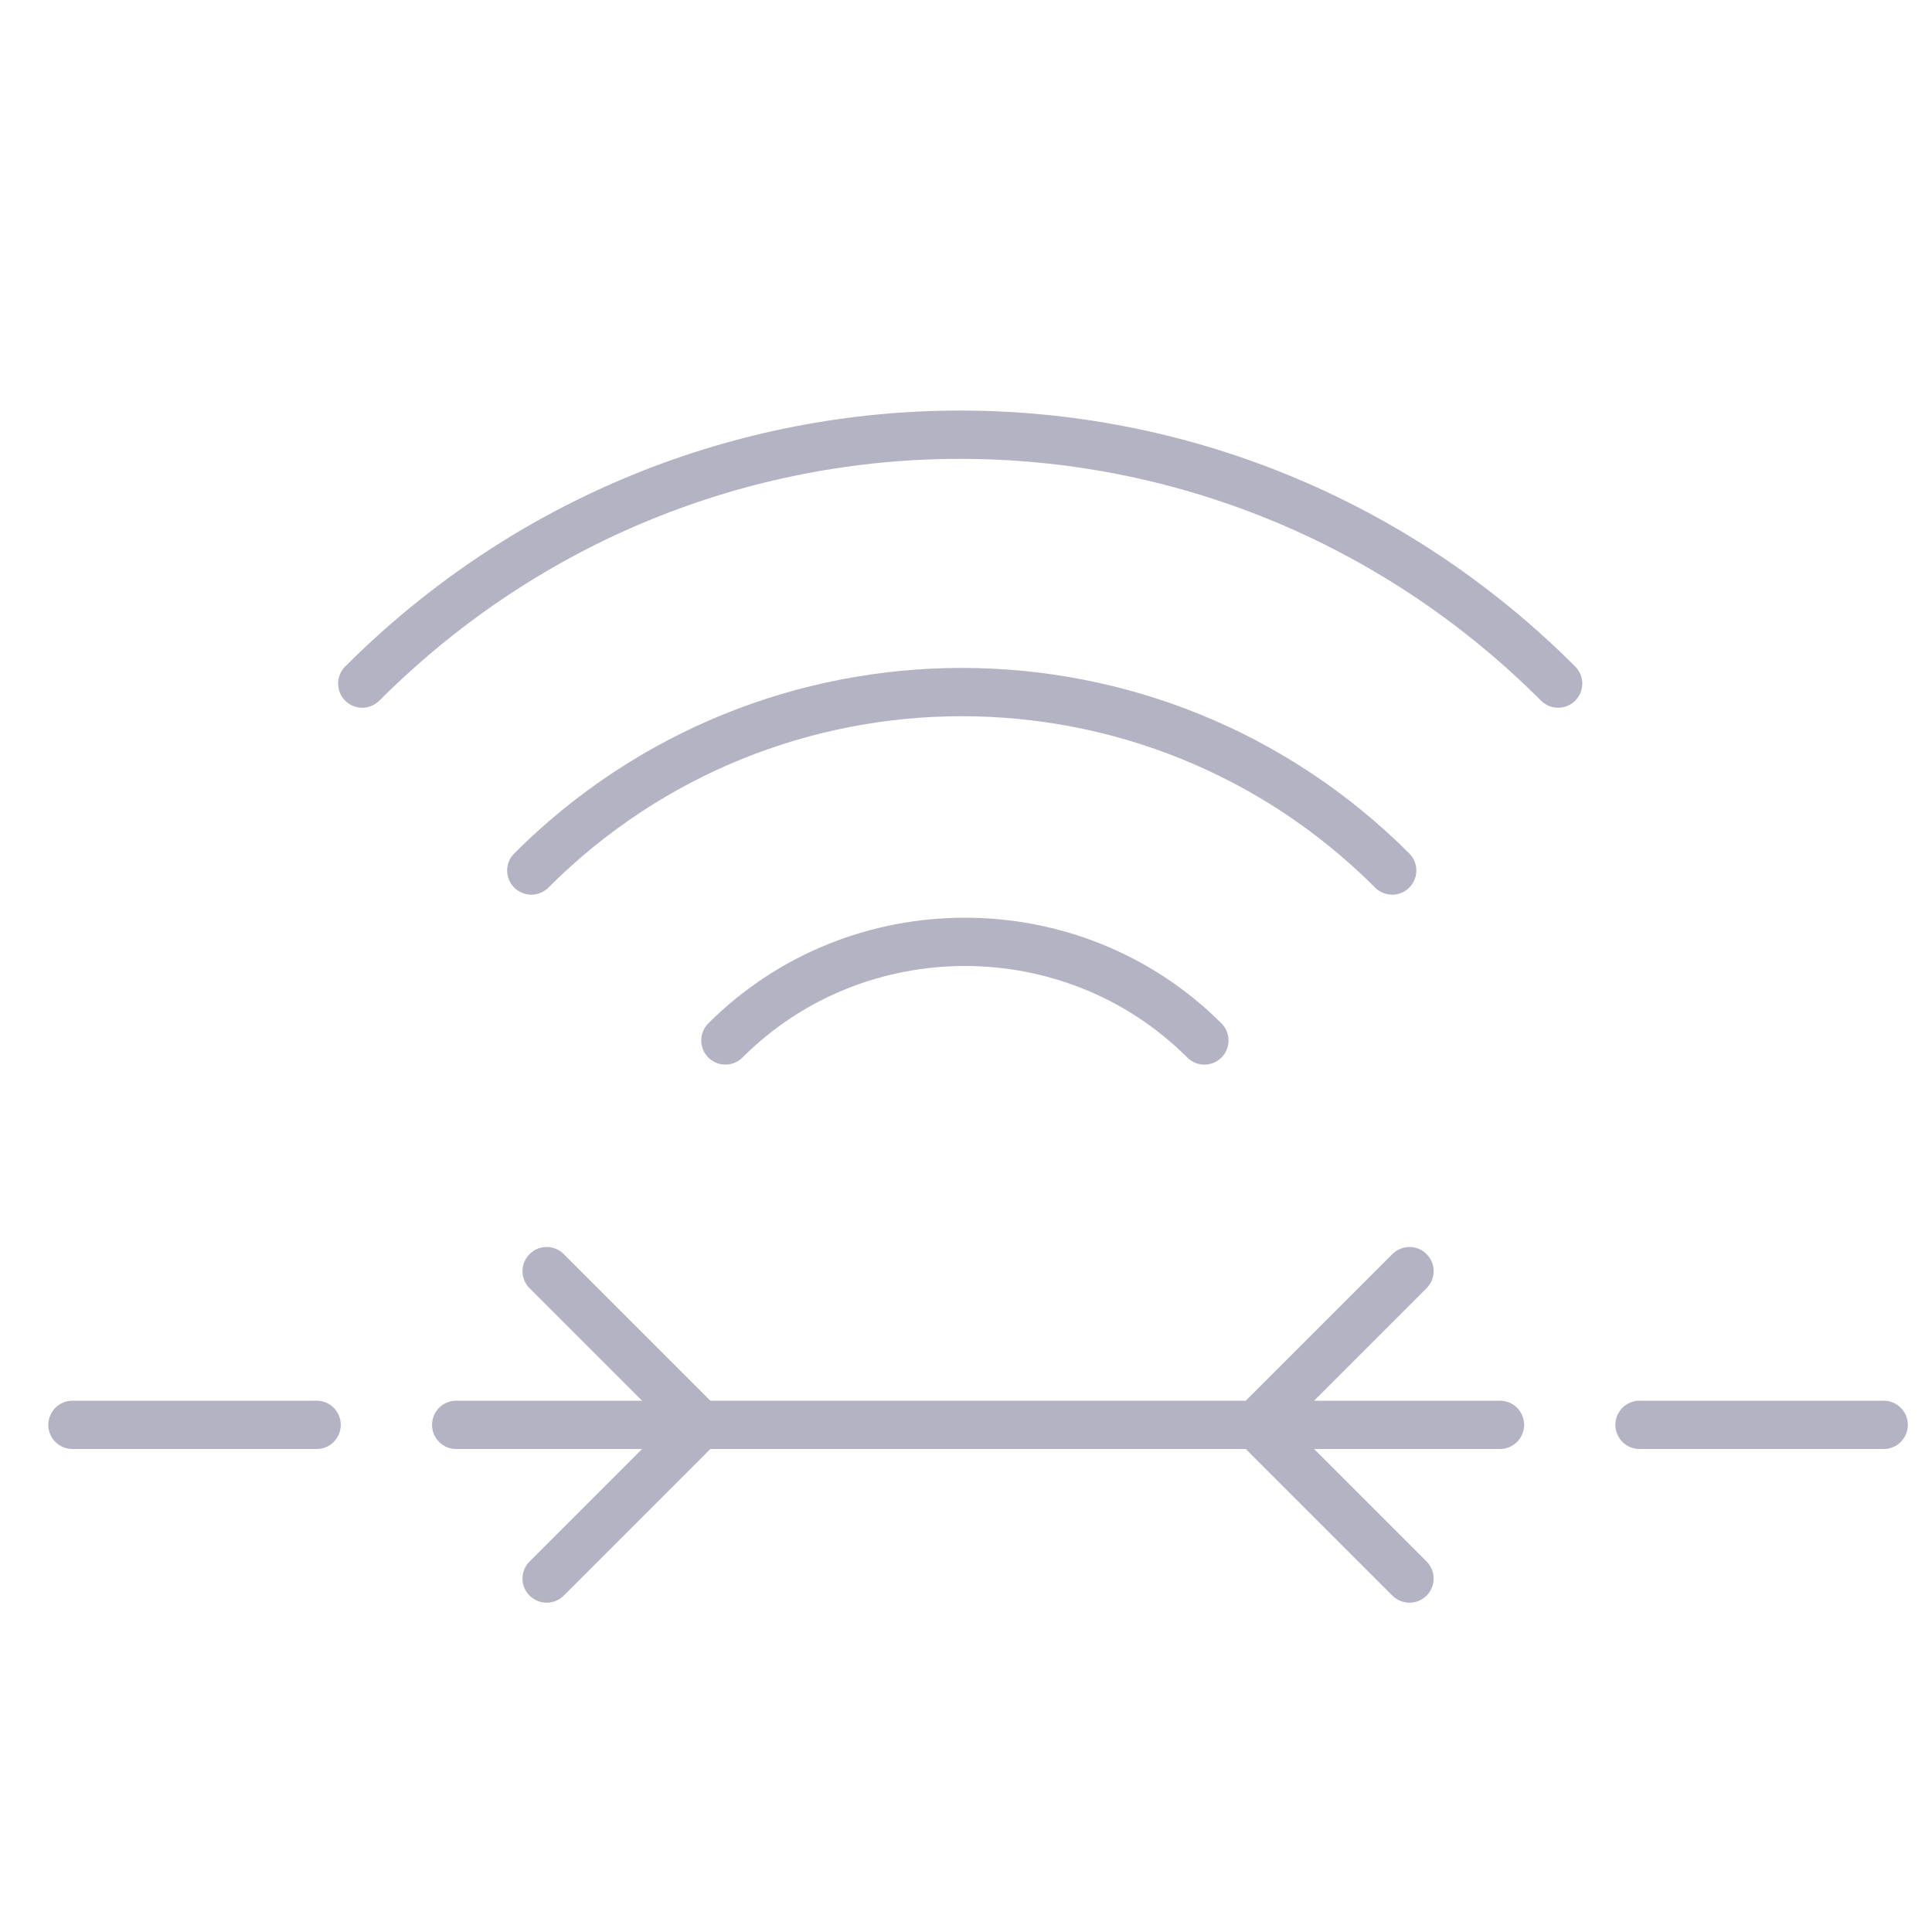 <svg width="80" height="80" viewBox="0 0 80 80" fill="none" xmlns="http://www.w3.org/2000/svg">
<path d="M64.519 28.306C50.778 14.565 28.741 14.565 15 28.306" stroke="#B3B3C4" stroke-width="2" stroke-miterlimit="10" stroke-linecap="round"/>
<path d="M57.648 36.046C47.796 26.194 31.852 26.194 22 36.046" stroke="#B3B3C4" stroke-width="2" stroke-miterlimit="10" stroke-linecap="round"/>
<path d="M49.87 43.083C44.426 37.639 35.481 37.639 30.037 43.083" stroke="#B3B3C4" stroke-width="2" stroke-miterlimit="10" stroke-linecap="round"/>
<path d="M30 58L29 58L29 60L30 60L30 58ZM30 60L52 60L52 58L30 58L30 60Z" fill="#B3B3C4"/>
<path d="M51.293 58.293C50.902 58.683 50.902 59.317 51.293 59.707L57.657 66.071C58.047 66.462 58.681 66.462 59.071 66.071C59.462 65.68 59.462 65.047 59.071 64.657L53.414 59L59.071 53.343C59.462 52.953 59.462 52.319 59.071 51.929C58.681 51.538 58.047 51.538 57.657 51.929L51.293 58.293ZM78 60C78.552 60 79 59.552 79 59C79 58.448 78.552 58 78 58L78 60ZM62.111 60C62.663 60 63.111 59.552 63.111 59C63.111 58.448 62.663 58 62.111 58L62.111 60ZM67.889 58C67.337 58 66.889 58.448 66.889 59C66.889 59.552 67.337 60 67.889 60L67.889 58ZM52 60L62.111 60L62.111 58L52 58L52 60ZM67.889 60L78 60L78 58L67.889 58L67.889 60Z" fill="#B3B3C4"/>
<path d="M29.707 59.707C30.098 59.317 30.098 58.683 29.707 58.293L23.343 51.929C22.953 51.538 22.32 51.538 21.929 51.929C21.538 52.319 21.538 52.953 21.929 53.343L27.586 59L21.929 64.657C21.538 65.047 21.538 65.68 21.929 66.071C22.32 66.462 22.953 66.462 23.343 66.071L29.707 59.707ZM3 58C2.448 58 2 58.448 2 59C2 59.552 2.448 60 3 60V58ZM18.889 58C18.337 58 17.889 58.448 17.889 59C17.889 59.552 18.337 60 18.889 60V58ZM13.111 60C13.663 60 14.111 59.552 14.111 59C14.111 58.448 13.663 58 13.111 58V60ZM29 58H18.889V60H29V58ZM13.111 58H3V60H13.111V58Z" fill="#B3B3C4"/>
</svg>
